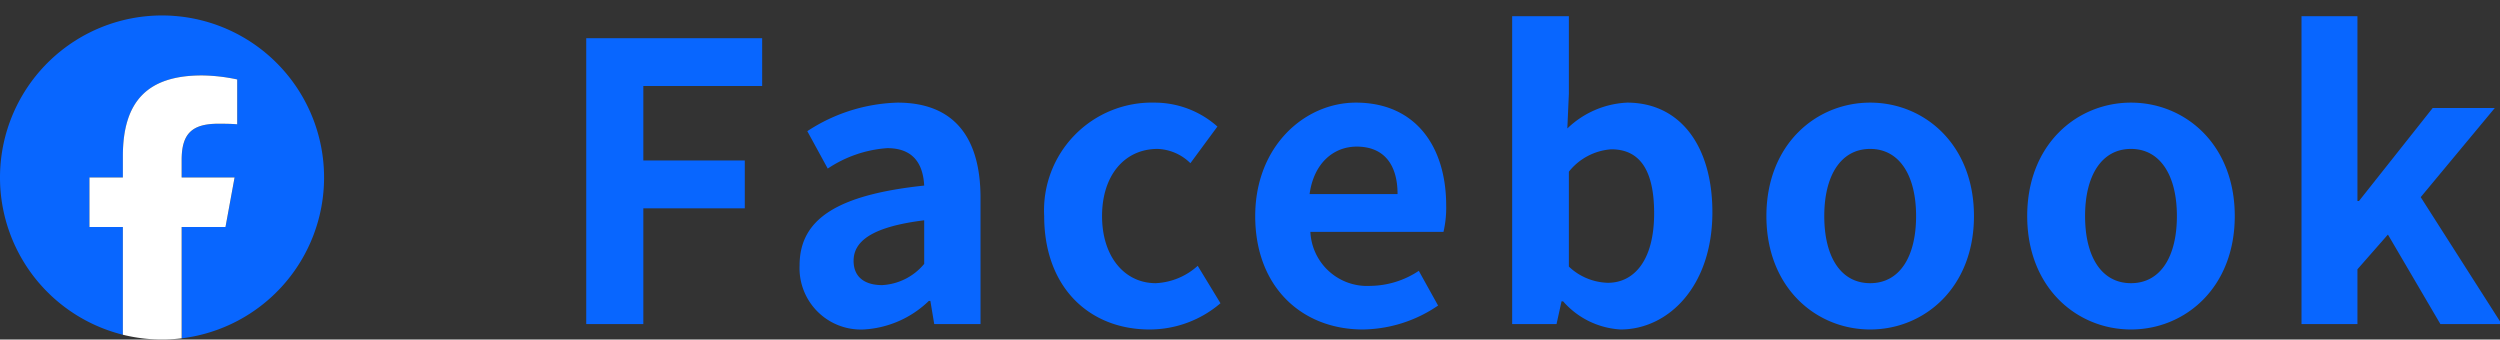 <svg xmlns="http://www.w3.org/2000/svg" xmlns:xlink="http://www.w3.org/1999/xlink" width="162" height="22" viewBox="0 0 162 22">
  <rect x="0" y="0" width="162" height="22" fill="#333333" stroke="none"/>
  <defs>
    <clipPath id="clip-path">
      <rect id="長方形_69" data-name="長方形 69" width="125" height="22" transform="translate(421 3105)" fill="none" stroke="rgba(0,0,0,0)" stroke-width="1"/>
    </clipPath>
  </defs>
  <g id="グループ_40964" data-name="グループ 40964" transform="translate(-993 -5138)">
    <g id="マスクグループ_74" data-name="マスクグループ 74" transform="translate(609 2033)" clip-path="url(#clip-path)">
      <path id="パス_74230" data-name="パス 74230" d="M-61.012,0h3.7V-7.5h6.575v-3.1h-6.575v-4.825h7.7v-3.1h-11.4Zm17.975.35A6.583,6.583,0,0,0-38.812-1.5h.1l.25,1.5h3V-8.175c0-4.05-1.825-6.175-5.375-6.175a11.184,11.184,0,0,0-5.85,1.85l1.325,2.425a7.91,7.91,0,0,1,3.85-1.325c1.725,0,2.325,1.05,2.4,2.425-5.65.6-8.075,2.175-8.075,5.175A3.977,3.977,0,0,0-43.037.35Zm1.2-2.875c-1.075,0-1.85-.475-1.85-1.575,0-1.25,1.15-2.2,4.575-2.625V-3.9A3.8,3.8,0,0,1-41.837-2.525ZM-24.513.35a7.056,7.056,0,0,0,4.6-1.7l-1.475-2.425A4.347,4.347,0,0,1-24.112-2.65c-2,0-3.475-1.7-3.475-4.35,0-2.625,1.45-4.35,3.6-4.35a3.187,3.187,0,0,1,2.125.925l1.75-2.375a6.121,6.121,0,0,0-4.075-1.55A6.983,6.983,0,0,0-31.337-7C-31.337-2.35-28.388.35-24.513.35Zm13.825,0A8.814,8.814,0,0,0-5.812-1.2l-1.25-2.25a5.77,5.77,0,0,1-3.15.975,3.678,3.678,0,0,1-3.875-3.5h8.625a6.909,6.909,0,0,0,.175-1.7c0-3.85-2-6.675-5.85-6.675-3.325,0-6.525,2.825-6.525,7.35C-17.662-2.375-14.612.35-10.687.35Zm-3.45-8.775c.275-2.025,1.575-3.075,3.05-3.075,1.8,0,2.65,1.2,2.65,3.075ZM6.013.35c3.075,0,5.95-2.775,5.95-7.6,0-4.275-2.075-7.1-5.525-7.1a5.973,5.973,0,0,0-3.875,1.675l.1-2.25V-19.95H-1.012V0H1.863l.325-1.475h.1A5.349,5.349,0,0,0,6.013.35ZM5.188-2.675a3.814,3.814,0,0,1-2.525-1.05v-6.15a3.856,3.856,0,0,1,2.75-1.45c1.925,0,2.775,1.475,2.775,4.15C8.188-4.125,6.888-2.675,5.188-2.675Zm17,3.025c3.5,0,6.725-2.7,6.725-7.35s-3.225-7.35-6.725-7.35S15.463-11.65,15.463-7,18.688.35,22.188.35Zm0-3c-1.9,0-2.975-1.7-2.975-4.35,0-2.625,1.075-4.35,2.975-4.35S25.163-9.625,25.163-7C25.163-4.35,24.088-2.65,22.188-2.65Zm16.9,3c3.5,0,6.725-2.7,6.725-7.35s-3.225-7.35-6.725-7.35S32.363-11.65,32.363-7,35.588.35,39.088.35Zm0-3c-1.9,0-2.975-1.7-2.975-4.35,0-2.625,1.075-4.35,2.975-4.35S42.063-9.625,42.063-7C42.063-4.35,40.988-2.65,39.088-2.65ZM50.137,0h3.625V-3.55L55.737-5.8l3.4,5.8h3.975l-5.25-8.225L62.662-14H58.637L53.862-7.975h-.1V-19.95H50.137Z" transform="translate(483 3126)" fill="#0866ff"/>
    </g>
    <g id="Logo" transform="translate(893 5039)">
      <path id="Initiator" d="M121,110.5a10.5,10.5,0,1,0-13.037,10.191v-6.982H105.8V110.5h2.165v-1.383c0-3.574,1.617-5.23,5.126-5.23a11.577,11.577,0,0,1,2.283.261v2.909c-.248-.026-.678-.039-1.213-.039-1.722,0-2.387.652-2.387,2.348V110.5h3.43l-.589,3.209h-2.84v7.214A10.5,10.5,0,0,0,121,110.5Z" fill="#0866ff"/>
      <path id="F" d="M246.867,202.371l.589-3.209h-3.43v-1.135c0-1.7.665-2.348,2.387-2.348.535,0,.965.013,1.213.039V192.81a11.578,11.578,0,0,0-2.283-.261c-3.509,0-5.126,1.656-5.126,5.23v1.383h-2.165v3.209h2.165v6.982a10.559,10.559,0,0,0,3.809.232v-7.214Z" transform="translate(-132.255 -88.662)" fill="#fff"/>
    </g>
  </g>
</svg>

